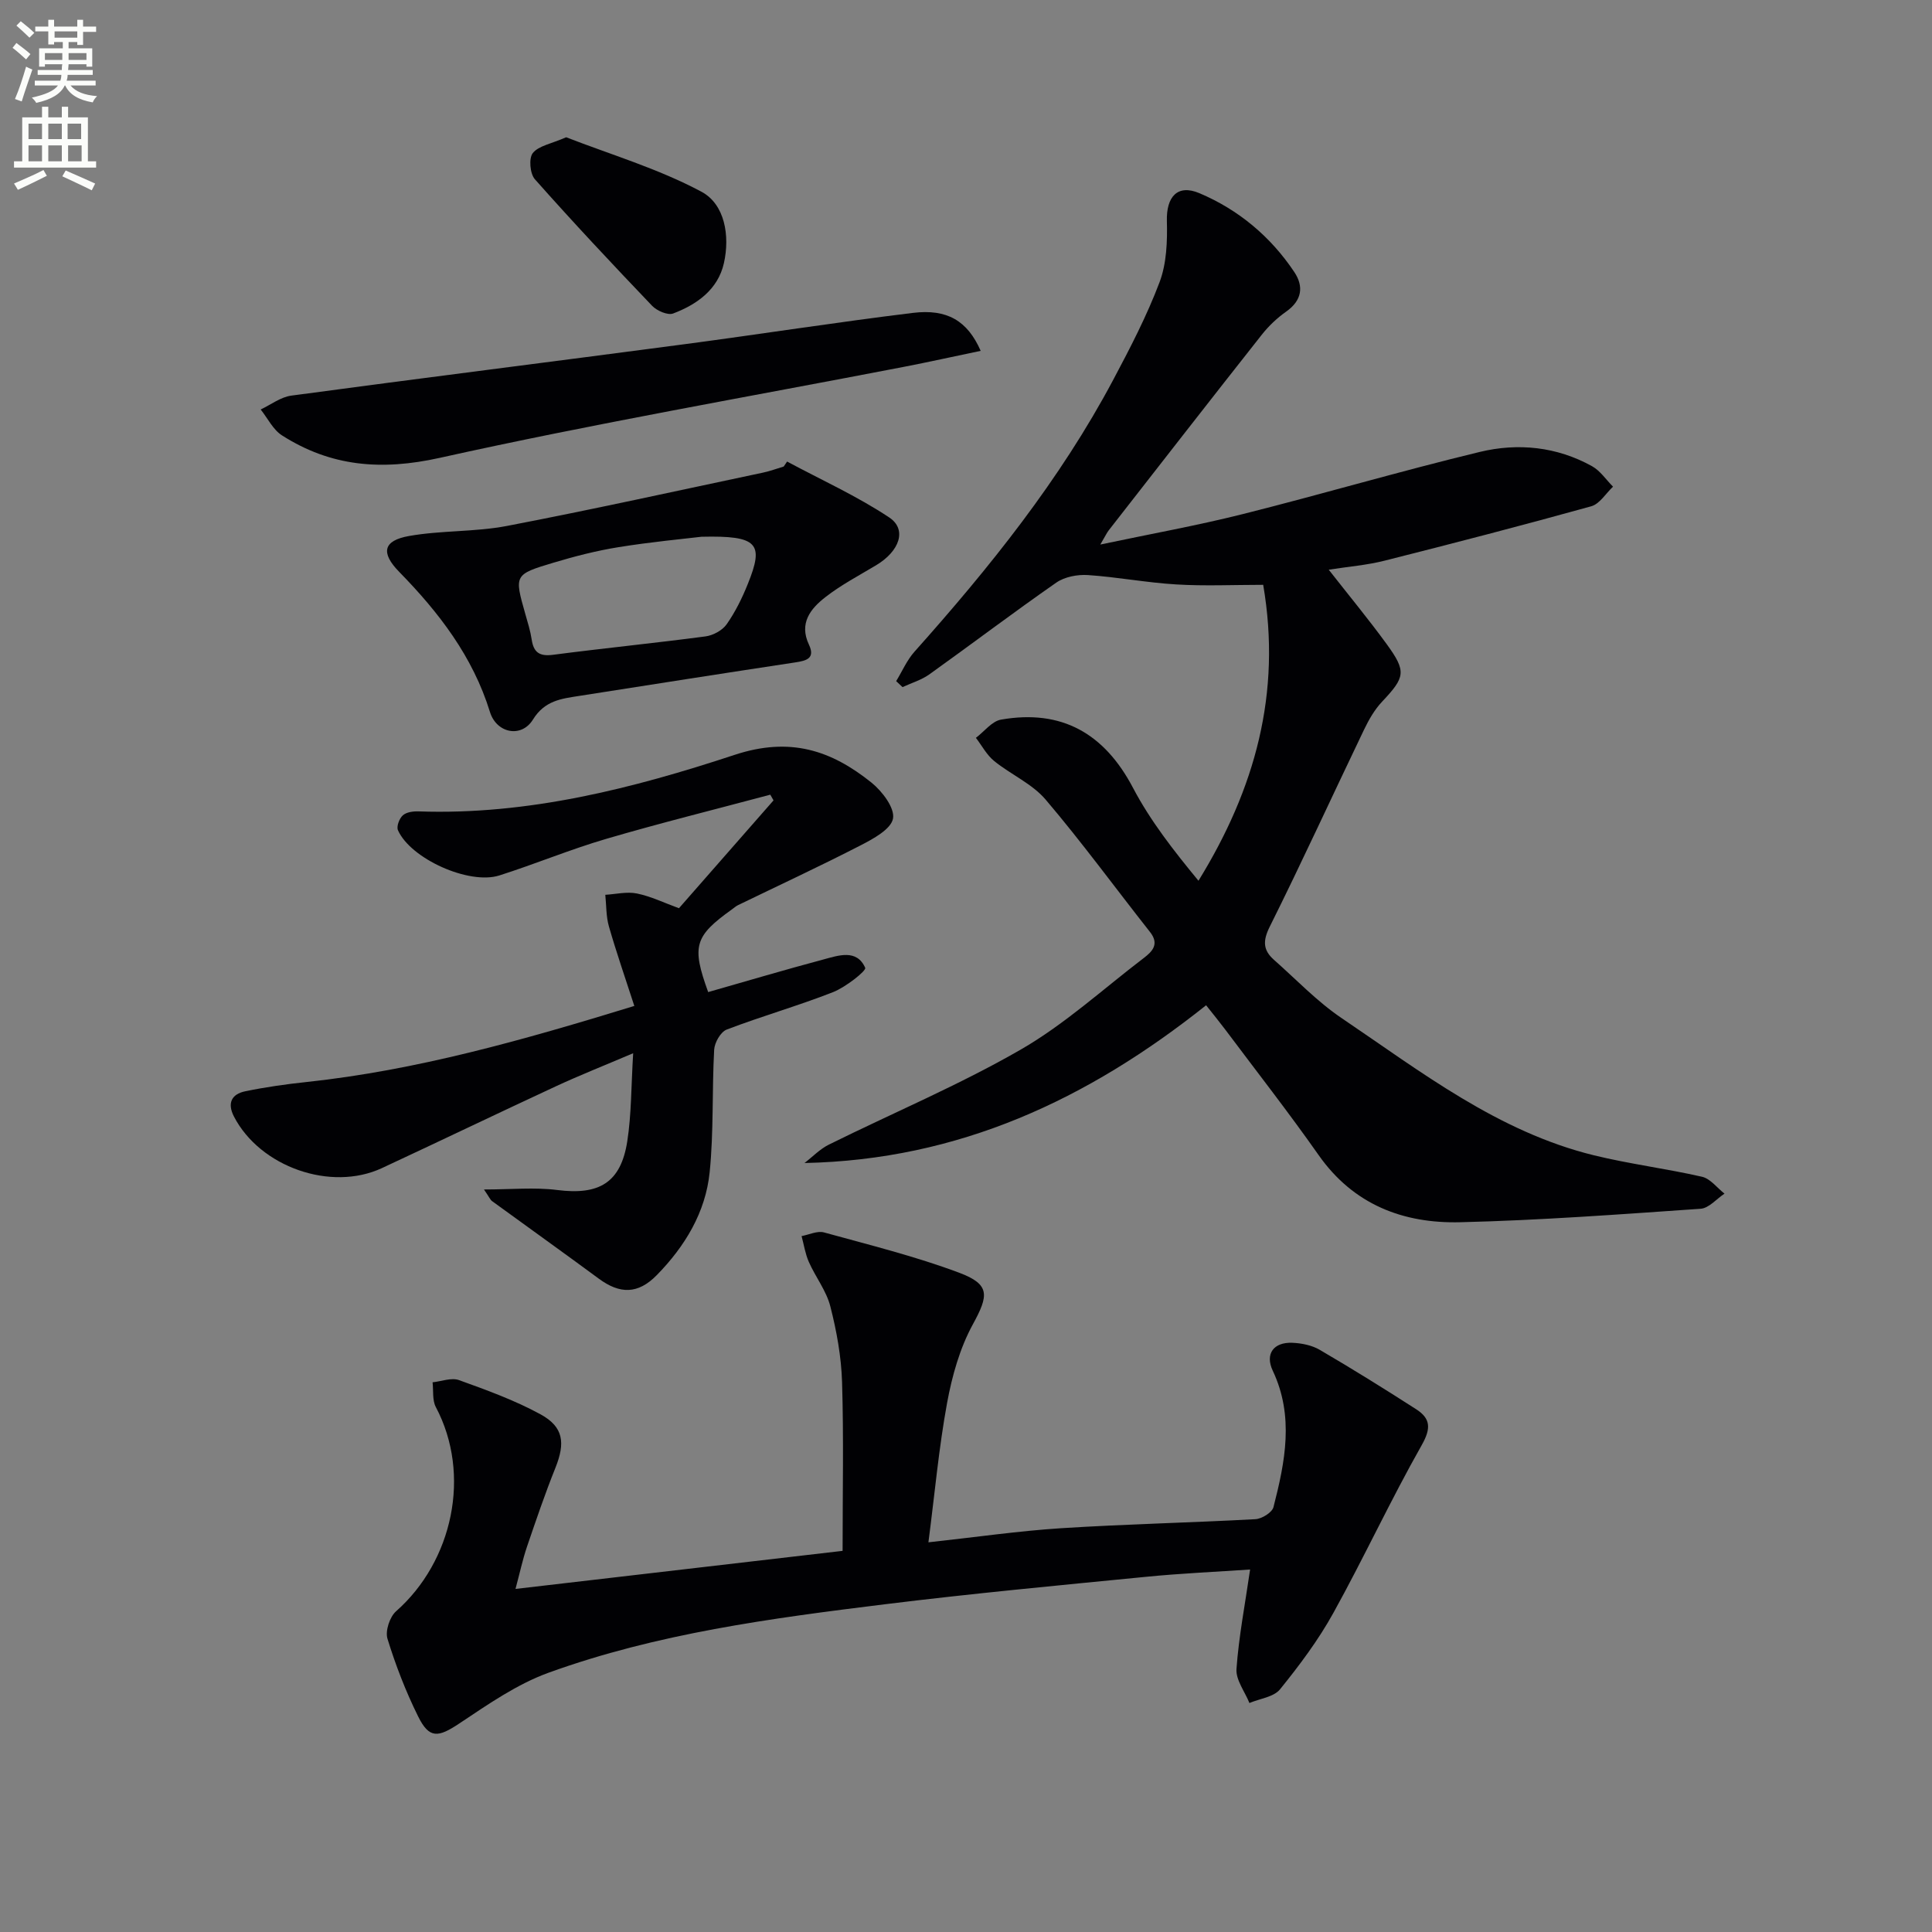 <svg enable-background="new 0 0 400 400" viewBox="0 0 400 400" xmlns="http://www.w3.org/2000/svg"><rect x="0" y="0" width="400" height="400" fill="#808080" stroke="none"/><path d="m2.6 9.9.8-1c.9.7 1.9 1.4 2.9 2.3l-.9 1.1c-1.1-1-2-1.8-2.8-2.4zm.5 10.6c.9-2.1 1.6-4.3 2.3-6.7.4.2.8.4 1.3.6-.7 2.1-1.5 4.3-2.2 6.6zm.3-15.2.9-.9c1 .8 2 1.6 2.8 2.4l-1 1c-.9-.9-1.8-1.7-2.7-2.5zm12.6-1.2h1.2v1.4h2.7v1.1h-2.7v2.7h-1.2v-.6h-1.8v1.3h4.9v3.8h-1.2v-.5h-3.7c0 .4-.1.9-.1 1.2h5.1v1h-5.2c0 .5-.1.9-.2 1.2h6v1h-5.2c1.1 1.3 2.9 2 5.5 2.2-.4.4-.7.8-.9 1.3-2.9-.5-4.8-1.6-5.7-3.5h-.1c-.8 1.7-2.7 2.9-5.9 3.6-.2-.4-.6-.8-.9-1.1 2.8-.6 4.6-1.4 5.4-2.5h-4.8v-1h5.3c.1-.3.2-.7.2-1.2h-4.9v-1h5c0-.4 0-.8.1-1.2h-3.6v.5h-1.2v-3.8h4.9v-1.3h-1.8v.5h-1.2v-2.7h-2.7v-1h2.7v-1.4h1.2v1.4h4.8zm-6.7 8.3h3.6c0-.4 0-.9 0-1.4h-3.6zm1.9-4.6h4.8v-1.3h-4.7v1.3zm6.7 3.2h-3.7v1.4h3.7z" fill="#fbfcfa"/><path d="m8.7 22.1h1.3v2.2h2.8v-2.2h1.3v2.2h4.1v9.1h1.7v1.3h-17v-1.3h1.7v-9.1h4.1zm.3 13.1.7 1.2c-1.8.9-3.8 1.9-6 2.9-.2-.4-.5-.8-.8-1.3 2.3-1 4.4-1.9 6.1-2.8zm-3.1-6.4h2.8v-3.2h-2.8zm0 4.6h2.8v-3.3h-2.8zm4.1-4.6h2.8v-3.2h-2.8zm0 4.6h2.8v-3.3h-2.8zm3.6 1.9c2.1.9 4.1 1.8 6.1 2.7l-.7 1.4c-2.2-1.1-4.2-2-6.1-2.9zm3.2-9.7h-2.8v3.2h2.8zm-2.7 7.8h2.8v-3.3h-2.8z" fill="#fbfcfa"/><g fill="#010104"><path d="m249.71 208.13c-24.54 19.54-51.22 32-83.15 32.66 1.67-1.28 3.18-2.88 5.03-3.8 13.24-6.56 26.93-12.31 39.7-19.66 9.14-5.26 17.11-12.58 25.56-19.02 1.81-1.38 3.19-2.9 1.24-5.36-7.21-9.14-14.08-18.56-21.61-27.41-2.8-3.29-7.2-5.18-10.65-7.98-1.54-1.25-2.54-3.18-3.78-4.8 1.73-1.3 3.31-3.44 5.2-3.77 12.61-2.21 21.43 2.91 27.33 14.13 3.58 6.81 8.39 12.97 13.55 19.23 11.7-18.99 17.25-38.82 13.4-61.27-6.12 0-12.08.28-18.01-.08-6.11-.36-12.17-1.53-18.29-1.94-2.16-.14-4.8.36-6.53 1.56-8.87 6.17-17.48 12.7-26.27 18.99-1.65 1.18-3.7 1.78-5.57 2.65-.44-.41-.88-.83-1.32-1.24 1.25-2.04 2.22-4.33 3.79-6.09 15.55-17.42 30.13-35.56 41.14-56.27 3.51-6.6 6.98-13.28 9.61-20.25 1.46-3.88 1.62-8.44 1.51-12.66-.13-4.97 2.16-7.68 6.72-5.76 8.1 3.42 14.75 8.98 19.66 16.33 2.01 3.01 1.58 5.9-1.69 8.2-1.88 1.32-3.62 2.98-5.05 4.79-10.62 13.45-21.14 26.98-31.68 40.49-.39.5-.66 1.1-1.74 2.94 10.56-2.23 20.08-3.94 29.44-6.29 16.41-4.12 32.66-8.91 49.11-12.88 7.9-1.91 15.94-1.11 23.25 2.95 1.71.95 2.91 2.8 4.35 4.24-1.49 1.39-2.76 3.57-4.51 4.06-14.21 3.95-28.48 7.65-42.78 11.26-3.67.93-7.5 1.23-11.57 1.87 4.18 5.34 8.25 10.26 12 15.41 4.14 5.69 3.82 6.84-.95 11.91-1.56 1.65-2.75 3.74-3.74 5.8-6.53 13.59-12.8 27.31-19.53 40.8-1.47 2.96-1.37 4.86.89 6.86 4.61 4.07 8.91 8.62 13.97 12.04 16.49 11.14 32.38 23.54 52.25 28.42 7.39 1.81 14.99 2.75 22.41 4.45 1.72.4 3.1 2.29 4.64 3.49-1.65 1.09-3.23 3.01-4.94 3.13-16.58 1.15-33.17 2.39-49.77 2.79-11.81.29-22.11-3.63-29.33-13.91-6.21-8.84-12.87-17.36-19.35-26.01-1.19-1.58-2.44-3.11-3.94-5z"/><path d="m106.73 328.97c23.34-2.72 45.87-5.34 67.72-7.88 0-12.06.24-23.5-.11-34.93-.16-5.26-1.12-10.58-2.43-15.69-.82-3.23-3.07-6.08-4.45-9.2-.74-1.68-1.02-3.56-1.5-5.35 1.55-.29 3.27-1.14 4.64-.76 9.39 2.59 18.9 4.94 28 8.35 6.48 2.43 6.07 4.73 2.83 10.66-2.71 4.95-4.32 10.71-5.35 16.31-1.7 9.26-2.54 18.67-3.86 28.84 9.77-1.06 18.6-2.35 27.47-2.92 13.39-.85 26.82-1.14 40.22-1.87 1.34-.07 3.46-1.38 3.75-2.5 2.41-9.38 4.31-18.8-.15-28.24-1.64-3.48.17-5.94 4.06-5.78 1.93.08 4.06.51 5.69 1.47 6.74 3.94 13.37 8.06 19.93 12.28 2.99 1.92 3.14 3.94 1.16 7.44-6.45 11.38-11.95 23.29-18.29 34.74-3.1 5.61-7.01 10.83-11.05 15.82-1.3 1.6-4.18 1.92-6.33 2.83-.95-2.36-2.84-4.78-2.68-7.05.48-6.73 1.78-13.4 2.82-20.59-6.88.47-14.27.79-21.63 1.52-18.02 1.77-36.05 3.46-54.02 5.68-23.56 2.91-47.15 6.04-69.6 14.17-6.56 2.38-12.56 6.57-18.45 10.49-4.4 2.93-6.24 3.24-8.56-1.46-2.55-5.15-4.65-10.58-6.34-16.07-.49-1.61.47-4.53 1.79-5.69 11.71-10.32 15.64-28.29 8.22-42.28-.75-1.42-.47-3.4-.67-5.12 1.84-.19 3.91-1.02 5.48-.45 5.74 2.07 11.54 4.17 16.87 7.08 4.79 2.62 5.14 5.92 3.09 11.06-2.16 5.38-4.03 10.88-5.9 16.37-.9 2.65-1.48 5.41-2.37 8.72z"/><path d="m131.33 208.27c-1.9-5.87-3.73-11.12-5.26-16.46-.6-2.08-.52-4.36-.75-6.55 2.19-.13 4.48-.7 6.56-.27 2.88.59 5.6 1.92 8.69 3.05 6.54-7.45 13.06-14.89 19.58-22.33-.22-.39-.45-.79-.67-1.18-11.33 3.03-22.73 5.85-33.98 9.15-7.47 2.19-14.69 5.21-22.11 7.57-6.29 2-18.39-3.46-21-9.37-.34-.77.29-2.44 1.02-3.08.74-.67 2.16-.85 3.26-.81 22.64.79 44.31-4.74 65.41-11.7 11.49-3.79 20-.96 28.35 5.74 2.21 1.78 4.85 5.24 4.46 7.43-.39 2.2-4.08 4.21-6.71 5.56-8.37 4.31-16.93 8.28-25.4 12.39-.44.22-.82.57-1.23.86-7.78 5.57-8.38 7.61-4.93 17.13 7.94-2.26 15.86-4.62 23.85-6.75 3.14-.84 6.91-2.21 8.66 1.72.27.62-4.04 4.01-6.65 5.04-7.24 2.84-14.76 4.97-22.02 7.75-1.26.48-2.52 2.7-2.6 4.18-.46 8.44-.08 16.95-.93 25.34-.84 8.33-5.13 15.38-10.96 21.33-3.89 3.96-7.62 3.95-12 .72-7.32-5.4-14.73-10.69-22.09-16.05-.36-.26-.55-.76-1.68-2.41 5.66 0 10.49-.49 15.18.11 8.66 1.1 13.15-1.5 14.49-10.08.87-5.61.8-11.37 1.22-18.24-6.23 2.65-11.13 4.59-15.9 6.8-12.06 5.6-24.05 11.36-36.11 16.98-10.57 4.93-25.24-.24-30.64-10.67-1.44-2.78-.49-4.65 2.33-5.23 4.21-.87 8.49-1.48 12.77-1.93 22.72-2.44 44.56-8.61 67.79-15.74z"/><path d="m162.96 95.56c7.08 3.8 14.47 7.14 21.14 11.57 3.75 2.49 2.15 7-2.71 9.9-3.55 2.13-7.26 4.07-10.5 6.6-3.05 2.37-5.51 5.38-3.41 9.83 1.34 2.84-.48 3.33-2.8 3.68-14.93 2.26-29.84 4.6-44.75 6.94-3.7.58-7.14.94-9.59 4.9-2.38 3.86-7.53 2.85-8.9-1.57-3.55-11.49-10.56-20.6-18.8-29.02-3.85-3.94-3.33-6.47 2.06-7.42 6.67-1.18 13.62-.81 20.26-2.08 17.73-3.4 35.36-7.31 53.02-11.04 1.45-.31 2.85-.83 4.28-1.26.24-.34.47-.69.7-1.03zm-17.74 15.57c-3.67.44-10.44 1.07-17.13 2.15-4.56.73-9.07 1.89-13.5 3.22-8.16 2.44-8.12 2.55-5.83 10.62.5 1.75 1.05 3.5 1.32 5.29.4 2.68 1.63 3.52 4.41 3.16 10.52-1.37 21.07-2.42 31.58-3.81 1.57-.21 3.48-1.24 4.37-2.5 1.79-2.55 3.21-5.43 4.38-8.34 3.38-8.37 2.2-10.07-9.6-9.79z"/><path d="m203.04 72.64c-5.72 1.19-10.82 2.33-15.95 3.32-32.04 6.19-64.23 11.76-96.07 18.84-12.08 2.68-22.52 1.8-32.64-4.66-1.85-1.18-2.96-3.54-4.41-5.36 2.1-.99 4.13-2.57 6.33-2.87 27.11-3.65 54.26-7.05 81.38-10.64 15.79-2.09 31.53-4.56 47.33-6.49 7.08-.86 11.29 1.62 14.03 7.86z"/><path d="m117.22 28.42c9.18 3.57 19.08 6.5 28 11.27 4.85 2.59 5.93 9.11 4.66 14.78-1.23 5.47-5.56 8.55-10.5 10.43-1.12.43-3.37-.55-4.36-1.58-8.23-8.61-16.38-17.3-24.28-26.21-1.02-1.15-1.29-4.35-.43-5.42 1.21-1.51 3.8-1.91 6.91-3.27z"/></g></svg>
